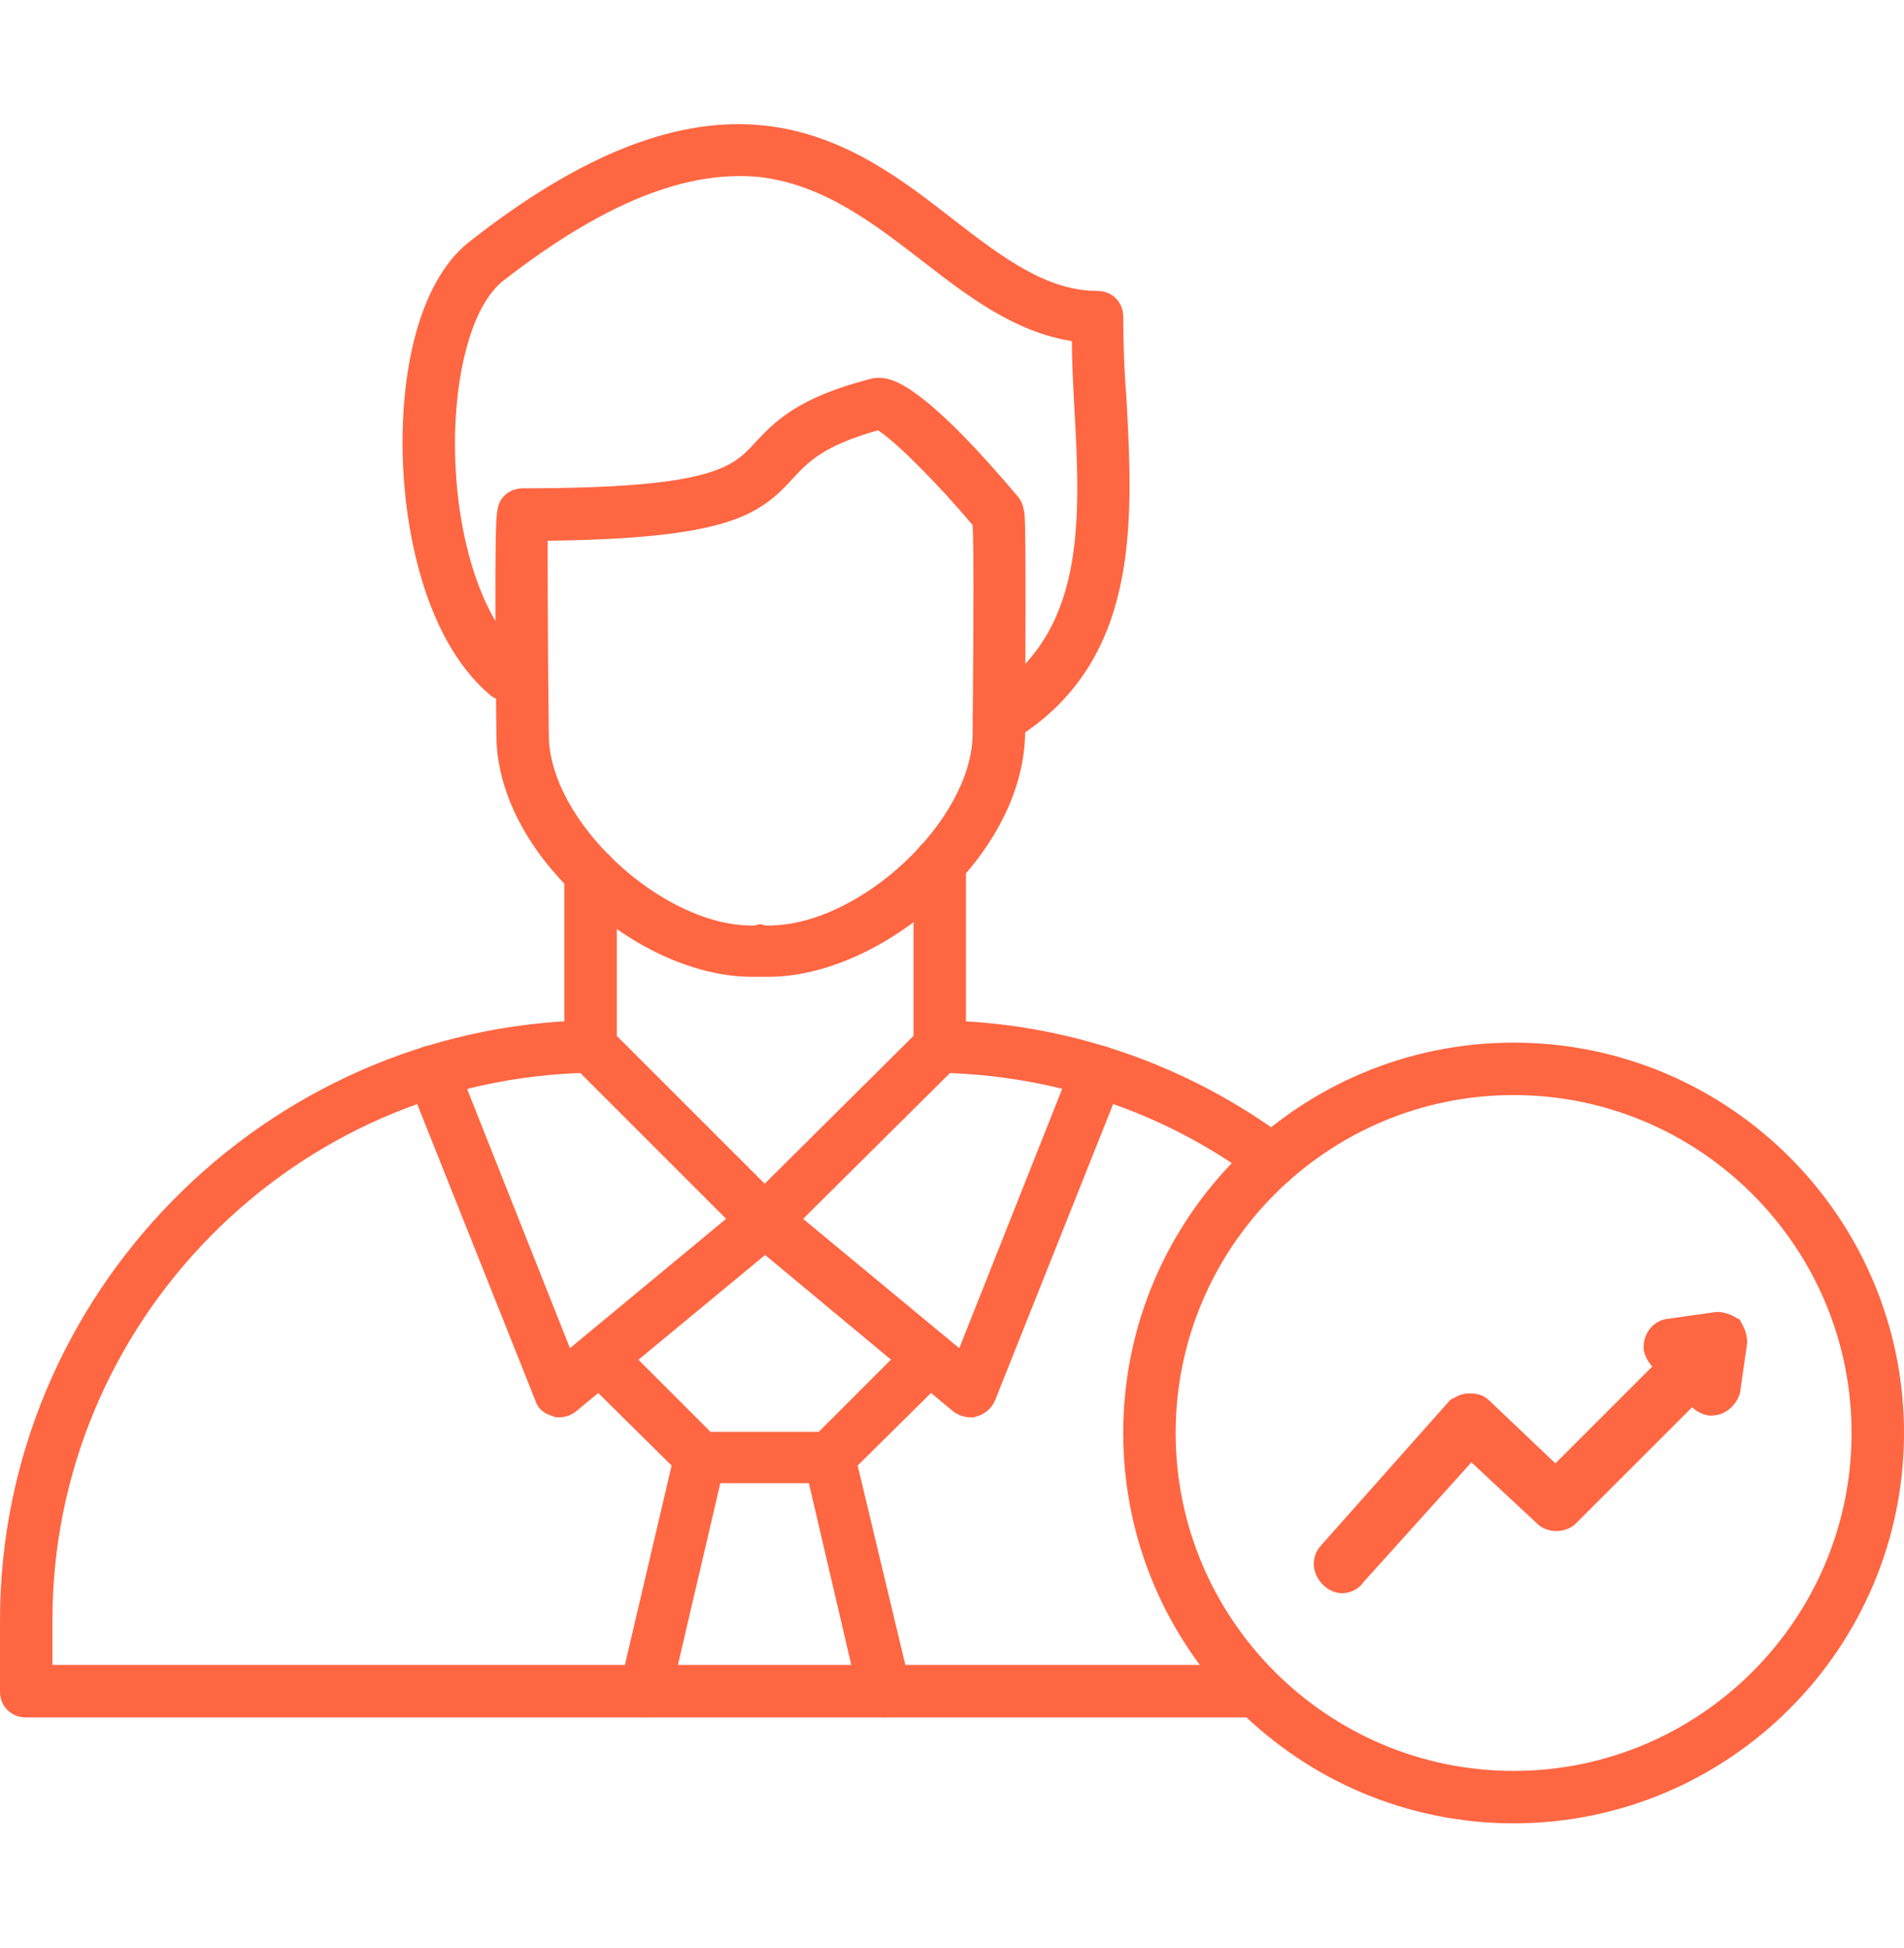 <svg width="43" height="44" viewBox="0 0 43 44" fill="none" xmlns="http://www.w3.org/2000/svg">
<path fill-rule="evenodd" clip-rule="evenodd" d="M28.39 38.789H0.579C0.252 38.789 0 38.537 0 38.209V36.597C0 29.242 5.97 23.171 13.326 23.045C13.653 23.045 13.905 23.322 13.93 23.624C13.93 23.952 13.653 24.229 13.351 24.229C6.625 24.33 1.184 29.872 1.184 36.597V37.605H28.39C28.692 37.605 28.969 37.882 28.969 38.209C28.969 38.537 28.692 38.789 28.39 38.789ZM28.742 26.798C28.616 26.798 28.49 26.773 28.39 26.672C26.299 25.11 23.805 24.279 21.21 24.229C20.883 24.229 20.631 23.952 20.631 23.624C20.631 23.297 20.908 23.045 21.235 23.045C24.082 23.095 26.803 24.027 29.095 25.74C29.347 25.942 29.397 26.294 29.196 26.572C29.095 26.723 28.919 26.798 28.742 26.798Z" fill="#FF6642"/>
<path fill-rule="evenodd" clip-rule="evenodd" d="M12.62 32.012C12.57 32.012 12.52 32.012 12.494 31.987C12.293 31.937 12.142 31.811 12.091 31.634L9.22 24.43C9.094 24.128 9.245 23.775 9.547 23.649C9.849 23.548 10.177 23.674 10.303 23.976L12.872 30.45L16.399 27.528L12.923 24.052L13.754 23.221L17.684 27.15C17.809 27.276 17.86 27.427 17.86 27.604C17.86 27.755 17.784 27.906 17.658 28.032L12.998 31.886C12.897 31.962 12.771 32.012 12.62 32.012Z" fill="#FF6642"/>
<path fill-rule="evenodd" clip-rule="evenodd" d="M21.916 32.013C21.79 32.013 21.639 31.962 21.538 31.887L16.903 28.032C16.777 27.907 16.701 27.755 16.676 27.604C16.676 27.428 16.752 27.277 16.852 27.151L20.807 23.221C20.858 23.171 20.908 23.145 20.958 23.12C21.235 22.969 21.588 23.095 21.739 23.372C21.865 23.624 21.815 23.901 21.613 24.078L18.137 27.529L21.664 30.451L24.233 23.977C24.359 23.674 24.712 23.549 25.014 23.649C25.316 23.775 25.468 24.128 25.341 24.43L22.47 31.635C22.394 31.811 22.243 31.937 22.067 31.987C22.016 32.013 21.966 32.013 21.916 32.013Z" fill="#FF6642"/>
<path fill-rule="evenodd" clip-rule="evenodd" d="M18.742 33.499H15.819C15.643 33.499 15.517 33.448 15.391 33.322L13.124 31.08C12.897 30.854 12.897 30.476 13.124 30.249C13.376 30.022 13.729 30.022 13.955 30.249L16.046 32.34H18.49L20.581 30.249C20.807 30.022 21.185 30.022 21.412 30.249C21.639 30.476 21.639 30.854 21.412 31.08L19.145 33.322C19.044 33.448 18.893 33.499 18.742 33.499Z" fill="#FF6642"/>
<path fill-rule="evenodd" clip-rule="evenodd" d="M14.56 38.789C14.535 38.789 14.485 38.789 14.434 38.764C14.107 38.713 13.93 38.386 14.006 38.058L15.24 32.794C15.316 32.466 15.618 32.264 15.945 32.34C16.273 32.416 16.449 32.743 16.374 33.045L15.139 38.335C15.089 38.612 14.837 38.789 14.56 38.789Z" fill="#FF6642"/>
<path fill-rule="evenodd" clip-rule="evenodd" d="M19.976 38.789C19.699 38.789 19.472 38.612 19.396 38.335L18.162 33.045C18.087 32.743 18.288 32.416 18.59 32.34C18.918 32.264 19.245 32.466 19.296 32.794L20.555 38.058C20.631 38.386 20.429 38.713 20.102 38.764C20.077 38.789 20.026 38.789 19.976 38.789Z" fill="#FF6642"/>
<path fill-rule="evenodd" clip-rule="evenodd" d="M34.184 41.182C29.322 41.182 25.367 37.227 25.367 32.365C25.367 27.504 29.322 23.549 34.184 23.549C39.045 23.549 43 27.504 43 32.365C43 37.227 39.045 41.182 34.184 41.182ZM34.184 24.733C29.977 24.733 26.551 28.159 26.551 32.365C26.551 36.572 29.977 39.998 34.184 39.998C38.39 39.998 41.816 36.572 41.816 32.365C41.816 28.159 38.39 24.733 34.184 24.733Z" fill="#FF6642"/>
<path d="M39.206 29.764C39 29.627 38.738 29.61 38.518 29.712L38.427 29.764L38.391 29.788L35.127 33.052L33.628 31.628C33.514 31.514 33.377 31.488 33.32 31.48C33.258 31.471 33.194 31.473 33.172 31.473C33.058 31.473 32.969 31.505 32.905 31.537C32.88 31.55 32.856 31.564 32.848 31.569L32.829 31.578L32.755 31.616L32.7 31.678L29.833 34.907C29.705 35.046 29.651 35.225 29.677 35.404C29.701 35.573 29.79 35.707 29.881 35.798C29.939 35.856 30.004 35.895 30.053 35.92C30.089 35.938 30.186 35.984 30.305 35.984C30.483 35.984 30.679 35.903 30.8 35.726L33.23 33.028L34.71 34.408L34.709 34.409C34.853 34.553 35.039 34.58 35.149 34.58C35.259 34.58 35.445 34.553 35.589 34.409L39.301 30.698L39.325 30.663C39.482 30.428 39.482 30.119 39.325 29.884L39.277 29.812L39.206 29.764Z" fill="#FF6642"/>
<path d="M38.725 29.637L37.673 29.786C37.478 29.804 37.332 29.913 37.246 30.032C37.159 30.152 37.119 30.295 37.119 30.424V30.477L37.131 30.528C37.196 30.785 37.42 31.066 37.79 31.066H37.823L37.856 31.061L38.062 31.028L38.029 31.234L38.024 31.266V31.3C38.024 31.431 38.058 31.578 38.152 31.707C38.248 31.84 38.385 31.922 38.531 31.958L38.582 31.971H38.665C38.852 31.971 38.995 31.881 39.081 31.804C39.17 31.724 39.244 31.616 39.285 31.496L39.297 31.459L39.302 31.421L39.453 30.365L39.458 30.334V30.304C39.458 30.122 39.369 29.965 39.352 29.93L39.288 29.802L39.16 29.738C39.124 29.72 38.968 29.632 38.786 29.632H38.755L38.725 29.637Z" fill="#FF6642"/>
<path fill-rule="evenodd" clip-rule="evenodd" d="M13.326 24.229C12.998 24.229 12.746 23.977 12.746 23.65V19.72C12.746 19.393 12.998 19.141 13.326 19.141C13.653 19.141 13.93 19.393 13.93 19.72V23.65C13.93 23.977 13.653 24.229 13.326 24.229ZM21.21 24.229C20.883 24.229 20.631 23.952 20.631 23.65V19.519C20.631 19.191 20.883 18.914 21.21 18.914C21.538 18.914 21.815 19.191 21.815 19.519V23.65C21.815 23.952 21.538 24.229 21.21 24.229Z" fill="#FF6642"/>
<path fill-rule="evenodd" clip-rule="evenodd" d="M22.57 16.798C22.369 16.798 22.167 16.697 22.067 16.521C21.89 16.244 21.966 15.866 22.268 15.715C24.535 14.329 24.409 11.785 24.258 9.115C24.233 8.636 24.208 8.158 24.208 7.704C22.923 7.503 21.865 6.697 20.858 5.916C19.749 5.059 18.616 4.178 17.18 4.001C15.517 3.825 13.628 4.581 11.361 6.344C10.731 6.848 10.328 8.132 10.278 9.745C10.227 11.936 10.832 13.951 11.814 14.808C12.066 15.009 12.091 15.387 11.865 15.639C11.663 15.866 11.285 15.891 11.059 15.69C9.522 14.38 9.043 11.659 9.094 9.719C9.144 7.704 9.698 6.142 10.63 5.437C16.349 0.953 19.245 3.17 21.563 4.984C22.671 5.84 23.654 6.571 24.787 6.571C25.115 6.571 25.367 6.823 25.367 7.15C25.367 7.78 25.392 8.41 25.442 9.039C25.593 11.835 25.744 14.984 22.873 16.722C22.772 16.773 22.671 16.798 22.57 16.798Z" fill="#FF6642"/>
<path fill-rule="evenodd" clip-rule="evenodd" d="M17.356 22.062C17.306 22.062 17.23 22.062 17.18 22.062C17.104 22.062 17.054 22.062 16.978 22.062C15.744 22.062 14.308 21.433 13.149 20.349C11.915 19.241 11.21 17.881 11.21 16.596C11.159 11.86 11.21 11.608 11.235 11.533C11.26 11.23 11.512 11.029 11.814 11.029C16.097 11.029 16.55 10.55 17.054 9.996C17.482 9.543 17.986 8.989 19.649 8.56C19.724 8.535 19.774 8.535 19.85 8.535C20.077 8.535 20.732 8.535 22.999 11.23C23.075 11.331 23.1 11.407 23.125 11.533C23.15 11.608 23.175 11.86 23.15 16.596C23.125 17.881 22.419 19.241 21.21 20.349C20.026 21.433 18.591 22.062 17.356 22.062ZM17.18 20.878H17.205C17.256 20.904 17.306 20.904 17.356 20.904C19.422 20.904 21.941 18.536 21.966 16.596C21.991 13.724 21.991 12.314 21.966 11.86C21.185 10.928 20.203 9.946 19.825 9.719C18.591 10.072 18.263 10.424 17.91 10.802C17.155 11.634 16.449 12.163 12.368 12.213C12.368 12.868 12.368 14.253 12.394 16.596C12.394 18.536 14.938 20.904 16.978 20.904C17.029 20.904 17.079 20.904 17.13 20.878H17.18Z" fill="#FF6642"/>
</svg>
